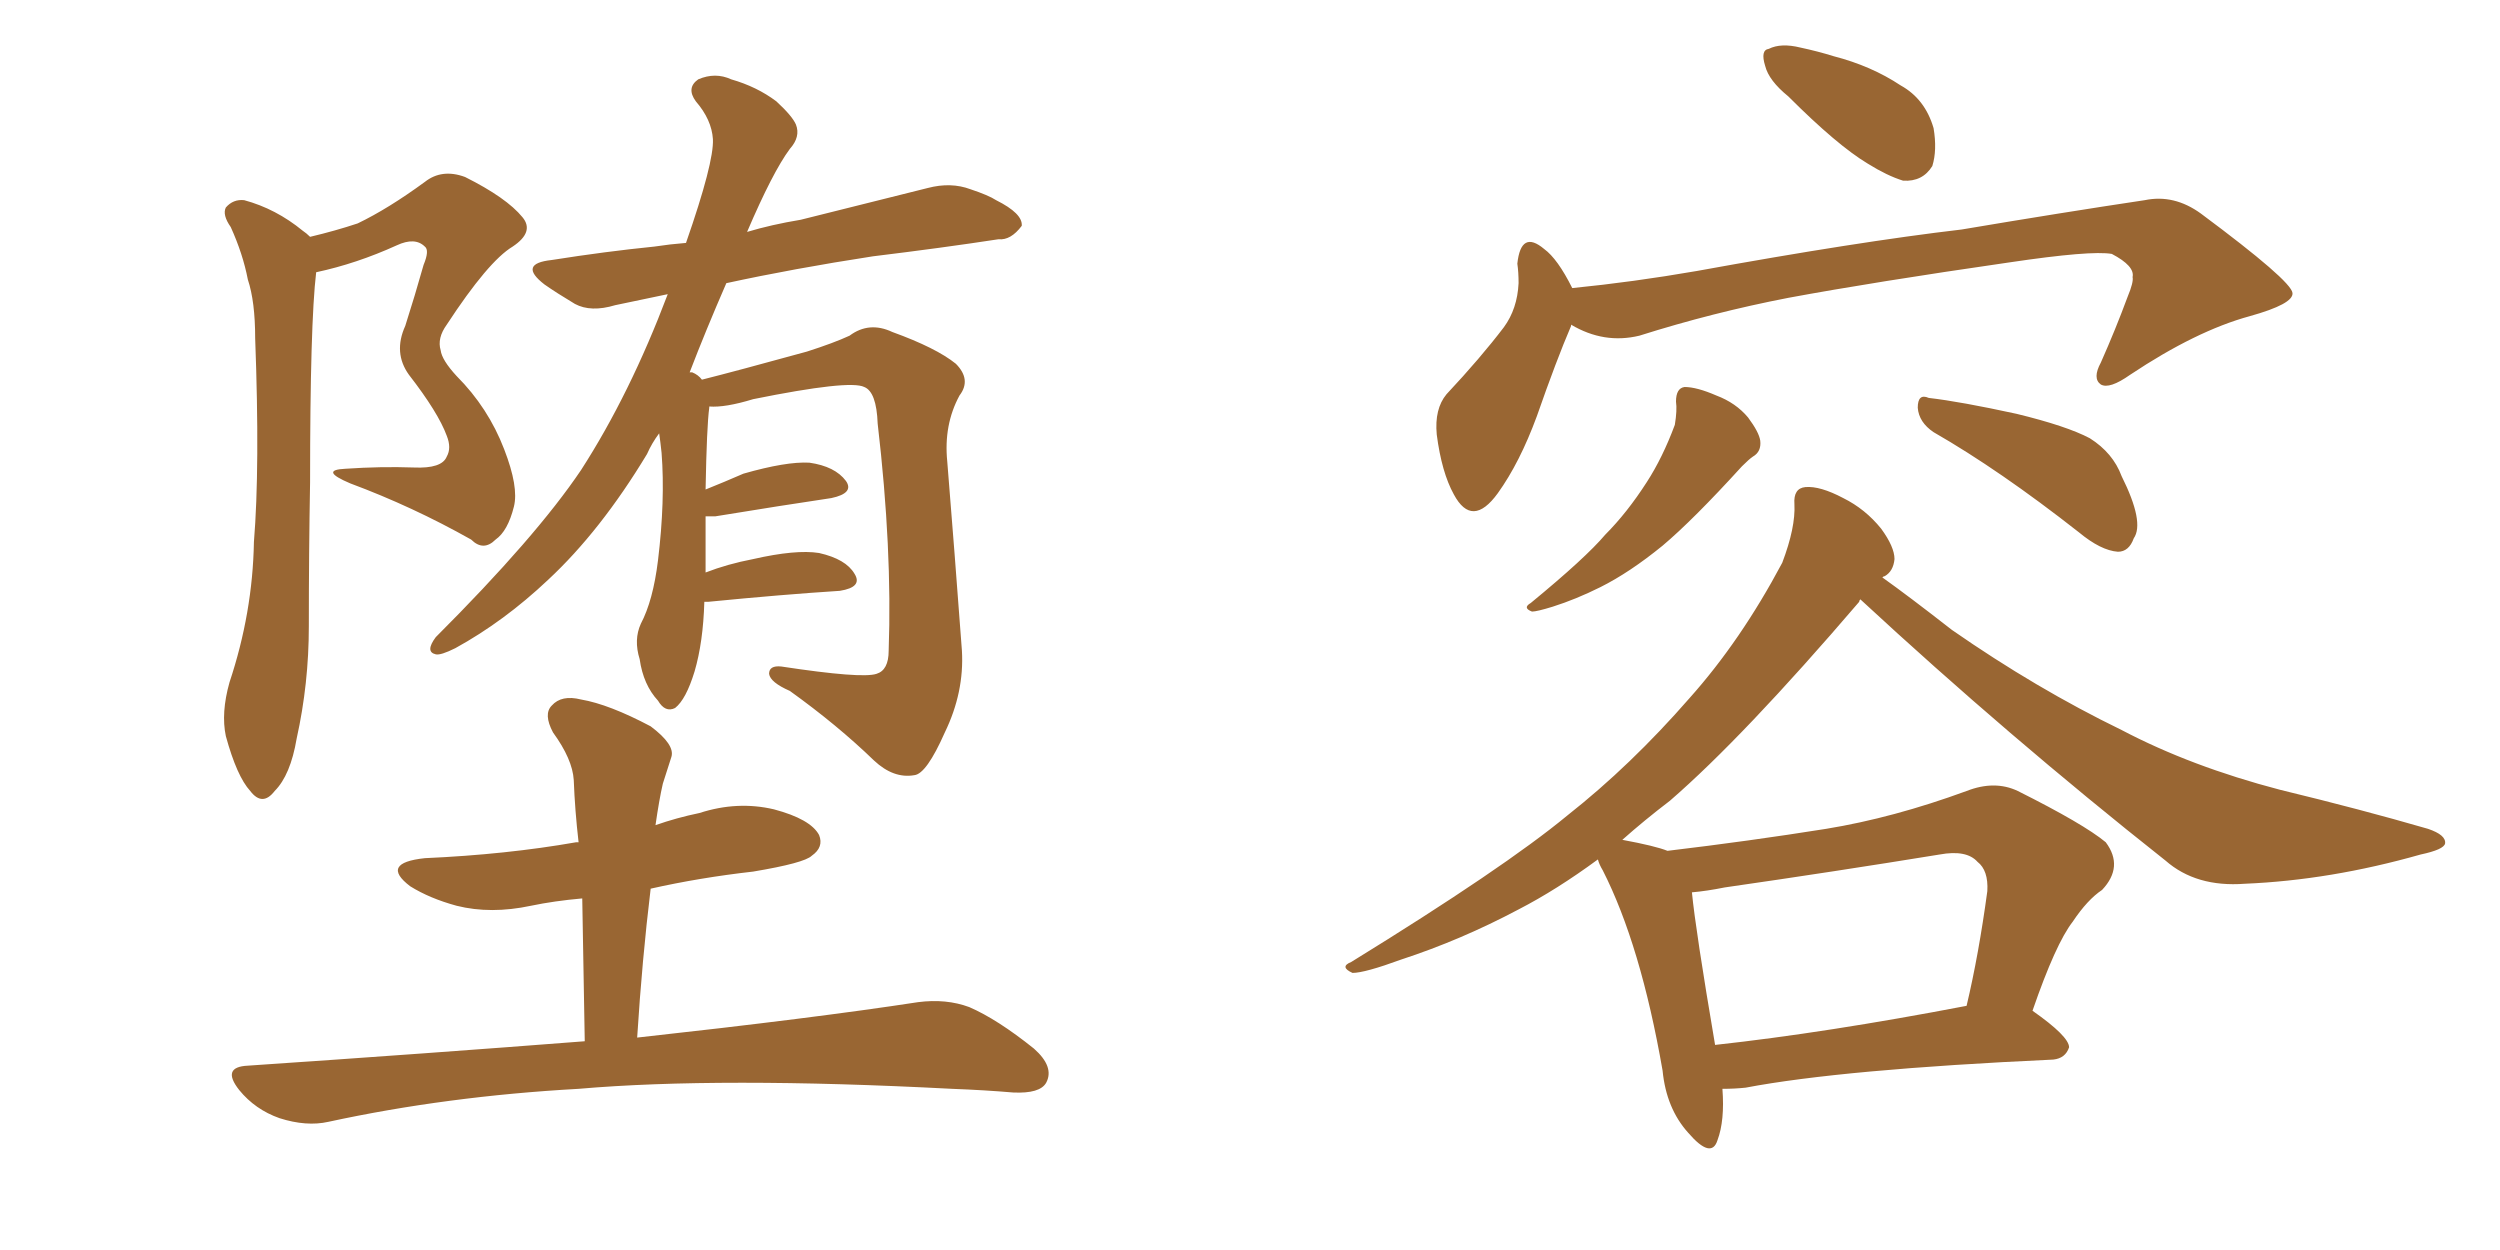 <svg xmlns="http://www.w3.org/2000/svg" xmlns:xlink="http://www.w3.org/1999/xlink" width="300" height="150"><path fill="#996633" padding="10" d="M37.21 28.42L37.21 28.42Q40.28 27.69 42.92 26.81L42.92 26.81Q46.58 25.05 50.98 21.83L50.98 21.83Q53.03 20.21 55.81 21.24L55.81 21.24Q60.79 23.73 62.70 26.07L62.70 26.07Q64.16 27.83 61.52 29.59L61.52 29.59Q58.59 31.35 53.61 38.96L53.61 38.96Q52.44 40.58 52.88 42.04L52.88 42.04Q53.03 43.21 54.79 45.12L54.79 45.12Q58.59 48.93 60.50 53.91L60.50 53.91Q62.26 58.45 61.67 60.79L61.67 60.79Q60.94 63.72 59.47 64.75L59.47 64.75Q58.01 66.21 56.54 64.75L56.54 64.75Q49.51 60.79 42.04 58.01L42.04 58.01Q38.23 56.40 41.46 56.25L41.46 56.25Q45.70 55.96 49.66 56.10L49.66 56.10Q53.03 56.25 53.61 54.79L53.61 54.79Q54.20 53.76 53.61 52.29L53.61 52.29Q52.59 49.51 49.07 44.97L49.07 44.97Q47.17 42.33 48.63 39.11L48.63 39.11Q49.80 35.45 50.83 31.79L50.83 31.79Q51.56 30.03 50.98 29.59L50.98 29.59Q49.80 28.42 47.61 29.44L47.61 29.44Q42.77 31.64 37.94 32.67L37.94 32.67Q37.21 38.82 37.21 57.86L37.21 57.86Q37.06 66.36 37.06 75.15L37.06 75.15Q37.06 82.03 35.60 88.62L35.60 88.62Q34.86 93.02 32.96 94.92L32.96 94.92Q31.49 96.83 30.03 94.92L30.03 94.92Q28.42 93.16 27.10 88.33L27.10 88.33Q26.51 85.55 27.54 81.88L27.54 81.88Q30.32 73.54 30.47 65.04L30.47 65.04Q31.20 56.10 30.62 40.58L30.62 40.58Q30.62 36.18 29.74 33.54L29.74 33.54Q29.15 30.47 27.69 27.25L27.69 27.25Q26.66 25.78 27.10 24.90L27.10 24.90Q27.98 23.88 29.30 24.02L29.30 24.02Q33.11 25.05 36.33 27.69L36.33 27.69Q36.77 27.98 37.21 28.42ZM70.17 124.95L70.17 124.95Q70.02 115.87 69.87 107.81L69.87 107.81Q66.50 108.11 63.72 108.69L63.72 108.69Q58.89 109.72 54.79 108.69L54.79 108.69Q51.56 107.81 49.22 106.35L49.22 106.35Q45.56 103.56 50.98 102.98L50.98 102.98Q60.79 102.54 69.14 101.07L69.14 101.07Q69.29 101.07 69.43 101.07L69.43 101.07Q68.99 97.27 68.85 93.60L68.85 93.60Q68.70 91.11 66.36 87.89L66.36 87.89Q65.19 85.69 66.21 84.67L66.21 84.67Q67.38 83.35 69.73 83.94L69.73 83.94Q73.10 84.52 78.08 87.16L78.08 87.16Q81.01 89.36 80.57 90.82L80.57 90.82Q80.13 92.14 79.54 94.04L79.54 94.04Q79.10 95.95 78.66 99.02L78.66 99.02Q81.15 98.14 83.94 97.56L83.94 97.56Q88.48 96.09 92.87 97.12L92.87 97.12Q97.27 98.29 98.29 100.20L98.29 100.20Q98.88 101.66 97.41 102.69L97.41 102.69Q96.53 103.56 90.38 104.59L90.38 104.59Q83.94 105.32 78.08 106.64L78.08 106.64Q77.05 115.14 76.46 124.51L76.46 124.51Q97.71 122.17 110.16 120.26L110.16 120.26Q113.53 119.82 116.31 120.85L116.31 120.85Q119.68 122.31 124.07 125.83L124.07 125.83Q126.56 128.03 125.54 129.93L125.54 129.93Q124.80 131.25 121.58 131.10L121.58 131.10Q118.21 130.81 114.26 130.66L114.26 130.66Q86.28 129.20 69.43 130.66L69.43 130.66Q53.61 131.54 39.40 134.62L39.40 134.62Q36.77 135.21 33.54 134.18L33.54 134.18Q30.62 133.15 28.71 130.81L28.71 130.81Q26.51 128.03 29.74 127.88L29.74 127.88Q51.27 126.42 70.17 124.95ZM84.52 72.22L84.52 72.22L84.52 72.22Q84.38 77.05 83.35 80.57L83.35 80.57Q82.32 83.94 81.01 84.96L81.01 84.96Q79.83 85.55 78.96 84.08L78.96 84.08Q77.20 82.18 76.76 79.10L76.76 79.10Q76.03 76.76 76.90 74.85L76.90 74.85Q78.37 72.07 78.96 67.24L78.96 67.24Q79.83 60.06 79.39 54.35L79.39 54.35Q79.25 53.03 79.10 52.00L79.10 52.00Q78.22 53.17 77.64 54.49L77.64 54.49Q72.07 63.72 65.77 69.58L65.77 69.58Q60.50 74.56 54.64 77.78L54.64 77.78Q52.88 78.66 52.29 78.52L52.29 78.52Q50.98 78.22 52.29 76.46L52.29 76.46Q64.31 64.45 69.73 56.40L69.73 56.40Q75.59 47.31 80.13 35.30L80.13 35.30Q76.61 36.04 73.83 36.62L73.83 36.62Q70.90 37.50 68.99 36.47L68.99 36.47Q66.80 35.16 65.33 34.13L65.33 34.13Q62.11 31.64 66.21 31.20L66.21 31.20Q72.66 30.18 78.52 29.59L78.52 29.59Q80.42 29.30 82.32 29.15L82.32 29.15Q85.69 19.48 85.55 16.70L85.55 16.70Q85.40 14.36 83.50 12.16L83.50 12.16Q82.32 10.55 83.79 9.52L83.79 9.52Q85.84 8.64 87.74 9.52L87.74 9.52Q90.82 10.40 93.16 12.16L93.16 12.16Q95.07 13.92 95.51 14.94L95.51 14.94Q96.09 16.41 94.78 17.87L94.78 17.87Q92.72 20.65 89.65 27.83L89.65 27.83Q92.58 26.95 96.09 26.37L96.09 26.37Q103.71 24.46 111.33 22.56L111.33 22.56Q114.11 21.83 116.46 22.71L116.46 22.71Q118.65 23.44 119.53 24.02L119.53 24.02Q122.75 25.63 122.61 27.10L122.61 27.10Q121.29 28.86 119.82 28.71L119.82 28.71Q113.09 29.74 104.74 30.76L104.74 30.76Q95.21 32.23 87.16 33.98L87.16 33.98Q84.67 39.70 82.76 44.68L82.76 44.68Q83.06 44.68 83.06 44.68L83.06 44.68Q83.79 44.97 84.23 45.56L84.23 45.56Q88.33 44.53 96.83 42.19L96.83 42.19Q100.05 41.16 101.95 40.28L101.95 40.28Q104.30 38.53 107.08 39.84L107.08 39.84Q112.35 41.75 114.70 43.65L114.70 43.65Q116.60 45.56 115.14 47.46L115.14 47.46Q113.23 50.98 113.67 55.37L113.67 55.37Q114.55 66.21 115.43 78.08L115.43 78.08Q115.72 83.06 113.38 87.89L113.38 87.89Q111.18 92.87 109.72 93.02L109.72 93.02Q107.23 93.46 104.88 91.26L104.88 91.26Q100.49 87.01 94.78 82.91L94.78 82.91Q92.43 81.88 92.29 80.86L92.29 80.86Q92.29 79.83 93.75 79.98L93.75 79.98Q103.42 81.45 105.18 80.86L105.18 80.86Q106.64 80.42 106.64 78.08L106.64 78.08Q107.08 65.92 105.32 50.83L105.32 50.83Q105.18 47.02 103.71 46.44L103.71 46.44Q101.95 45.56 90.38 47.90L90.38 47.90Q87.01 48.93 85.11 48.78L85.11 48.78Q85.11 48.78 85.11 48.93L85.11 48.93Q84.81 51.12 84.67 58.74L84.67 58.74Q86.87 57.86 89.21 56.84L89.21 56.84Q94.34 55.37 97.12 55.52L97.12 55.52Q100.20 55.96 101.51 57.71L101.51 57.71Q102.54 59.18 99.76 59.77L99.76 59.77Q93.90 60.64 85.84 61.96L85.84 61.96Q85.11 61.96 84.67 61.96L84.67 61.96Q84.67 65.04 84.67 68.70L84.67 68.70Q87.30 67.68 90.38 67.09L90.38 67.09Q95.51 65.92 98.29 66.36L98.29 66.36Q101.51 67.09 102.54 68.85L102.54 68.85Q103.56 70.46 100.78 70.90L100.78 70.90Q93.90 71.34 84.96 72.22L84.96 72.22Q84.67 72.22 84.52 72.22ZM214.60 11.57L214.60 11.57Q212.26 9.67 211.82 7.91L211.82 7.91Q211.23 6.01 212.26 5.86L212.26 5.86Q213.72 5.13 216.06 5.71L216.06 5.71Q218.12 6.15 220.02 6.74L220.02 6.74Q224.56 7.91 228.08 10.25L228.08 10.25Q231.01 11.87 232.03 15.38L232.03 15.38Q232.47 18.02 231.88 19.92L231.88 19.92Q230.71 21.83 228.37 21.68L228.37 21.68Q226.46 21.09 224.12 19.63L224.12 19.63Q220.46 17.43 214.60 11.57ZM188.53 38.96L188.53 38.96Q188.53 38.96 188.53 39.11L188.53 39.11Q186.77 43.21 184.42 49.95L184.42 49.95Q182.37 55.52 179.74 59.18L179.74 59.18Q176.66 63.43 174.46 59.33L174.46 59.33Q173.00 56.69 172.41 52.15L172.41 52.15Q172.12 49.07 173.58 47.31L173.58 47.31Q177.69 42.92 180.47 39.26L180.47 39.26Q182.08 37.06 182.23 33.98L182.23 33.98Q182.23 32.67 182.08 31.64L182.08 31.64Q182.52 27.54 185.30 29.88L185.30 29.88Q186.91 31.05 188.67 34.57L188.67 34.57Q196.00 33.84 203.61 32.52L203.61 32.52Q222.95 29.00 235.40 27.54L235.40 27.54Q247.56 25.49 257.37 24.02L257.37 24.02Q260.89 23.29 264.11 25.63L264.11 25.63Q274.95 33.69 275.10 35.16L275.10 35.16Q275.24 36.47 269.97 37.94L269.97 37.94Q263.53 39.70 255.62 44.97L255.62 44.97Q253.13 46.73 252.10 46.14L252.10 46.14Q251.07 45.41 252.10 43.51L252.10 43.51Q253.86 39.55 255.32 35.60L255.32 35.60Q256.05 33.84 255.91 33.25L255.91 33.25Q256.20 31.93 253.42 30.47L253.42 30.47Q250.93 30.03 241.11 31.49L241.11 31.49Q224.85 33.84 214.60 35.74L214.60 35.74Q205.52 37.50 196.73 40.28L196.73 40.28Q192.48 41.31 188.53 38.96ZM201.12 48.19L201.12 48.19Q201.12 46.58 202.15 46.44L202.15 46.44Q203.61 46.44 205.96 47.46L205.96 47.46Q208.30 48.34 209.77 50.10L209.77 50.10Q211.08 51.86 211.23 52.88L211.23 52.88Q211.38 54.20 210.35 54.79L210.35 54.79Q209.91 55.08 209.03 55.96L209.03 55.96Q203.17 62.40 199.51 65.48L199.51 65.48Q195.56 68.70 192.04 70.46L192.04 70.46Q189.11 71.92 186.33 72.80L186.33 72.80Q184.42 73.39 183.84 73.39L183.84 73.39Q182.67 72.95 183.69 72.36L183.69 72.36Q190.28 66.94 192.63 64.16L192.63 64.16Q195.26 61.52 197.61 57.86L197.61 57.86Q199.51 54.93 200.98 50.98L200.98 50.98Q201.27 49.22 201.12 48.19ZM232.03 51.86L232.03 51.86Q230.27 50.68 230.13 48.93L230.13 48.93Q230.13 47.17 231.45 47.75L231.45 47.75Q235.25 48.19 241.99 49.66L241.99 49.66Q248.00 51.12 250.78 52.59L250.78 52.59Q253.56 54.35 254.59 57.13L254.59 57.13Q257.37 62.70 256.05 64.60L256.05 64.60Q255.47 66.21 254.15 66.21L254.15 66.21Q252.10 66.06 249.46 63.87L249.46 63.87Q239.94 56.40 232.03 51.86ZM206.69 130.66L206.69 130.66Q206.98 134.47 206.10 136.82L206.10 136.82Q205.37 139.16 202.59 135.94L202.59 135.94Q199.95 133.01 199.51 128.47L199.51 128.47Q196.88 113.38 192.33 104.44L192.33 104.44Q191.89 103.71 191.75 103.13L191.75 103.13Q186.77 106.79 182.23 109.13L182.23 109.13Q175.34 112.79 168.16 115.14L168.16 115.14Q163.77 116.75 162.30 116.75L162.30 116.75Q160.69 116.02 162.16 115.43L162.16 115.43Q180.47 104.15 188.09 97.85L188.09 97.85Q195.70 91.85 202.73 83.79L202.73 83.79Q208.89 76.90 213.87 67.53L213.87 67.53Q215.48 63.28 215.33 60.50L215.33 60.50Q215.19 58.59 216.65 58.45L216.65 58.45Q218.41 58.30 221.19 59.77L221.19 59.77Q223.83 61.08 225.73 63.43L225.73 63.43Q227.34 65.63 227.34 67.09L227.34 67.09Q227.20 68.55 226.17 69.14L226.17 69.14Q226.03 69.14 225.88 69.29L225.88 69.29Q228.96 71.48 234.23 75.59L234.23 75.59Q244.34 82.62 254.59 87.60L254.59 87.60Q262.94 91.99 273.63 94.78L273.63 94.78Q283.30 97.12 291.36 99.46L291.36 99.46Q293.55 100.20 293.41 101.22L293.41 101.22Q293.26 101.95 290.48 102.54L290.48 102.54Q279.64 105.62 269.38 106.05L269.38 106.05Q263.53 106.49 259.86 103.27L259.86 103.27Q240.97 88.33 223.24 71.92L223.24 71.92Q223.10 72.07 223.10 72.22L223.10 72.22Q209.18 88.48 200.39 96.09L200.39 96.09Q197.31 98.44 194.68 100.78L194.68 100.78Q198.63 101.51 200.10 102.10L200.10 102.10Q209.91 100.93 219.14 99.46L219.14 99.46Q227.20 98.14 235.99 94.92L235.99 94.92Q239.36 93.60 242.14 94.92L242.14 94.92Q250.05 98.88 252.69 101.07L252.69 101.07Q254.88 104.00 252.25 106.79L252.25 106.79Q250.49 107.96 248.73 110.60L248.73 110.60Q246.68 113.23 243.90 121.29L243.90 121.29Q248.29 124.37 248.29 125.68L248.29 125.68Q247.85 127.00 246.39 127.15L246.39 127.15Q221.04 128.32 209.47 130.52L209.47 130.52Q208.15 130.66 206.69 130.66ZM205.81 125.39L205.81 125.39L205.81 125.39Q219.14 123.93 235.99 120.70L235.99 120.70Q237.45 114.55 238.48 106.93L238.48 106.93Q238.62 104.44 237.30 103.42L237.30 103.42Q235.99 101.95 232.76 102.54L232.76 102.54Q220.17 104.59 206.98 106.49L206.98 106.49Q204.79 106.93 203.03 107.08L203.03 107.08Q203.47 111.62 205.81 125.39Z"/></svg>